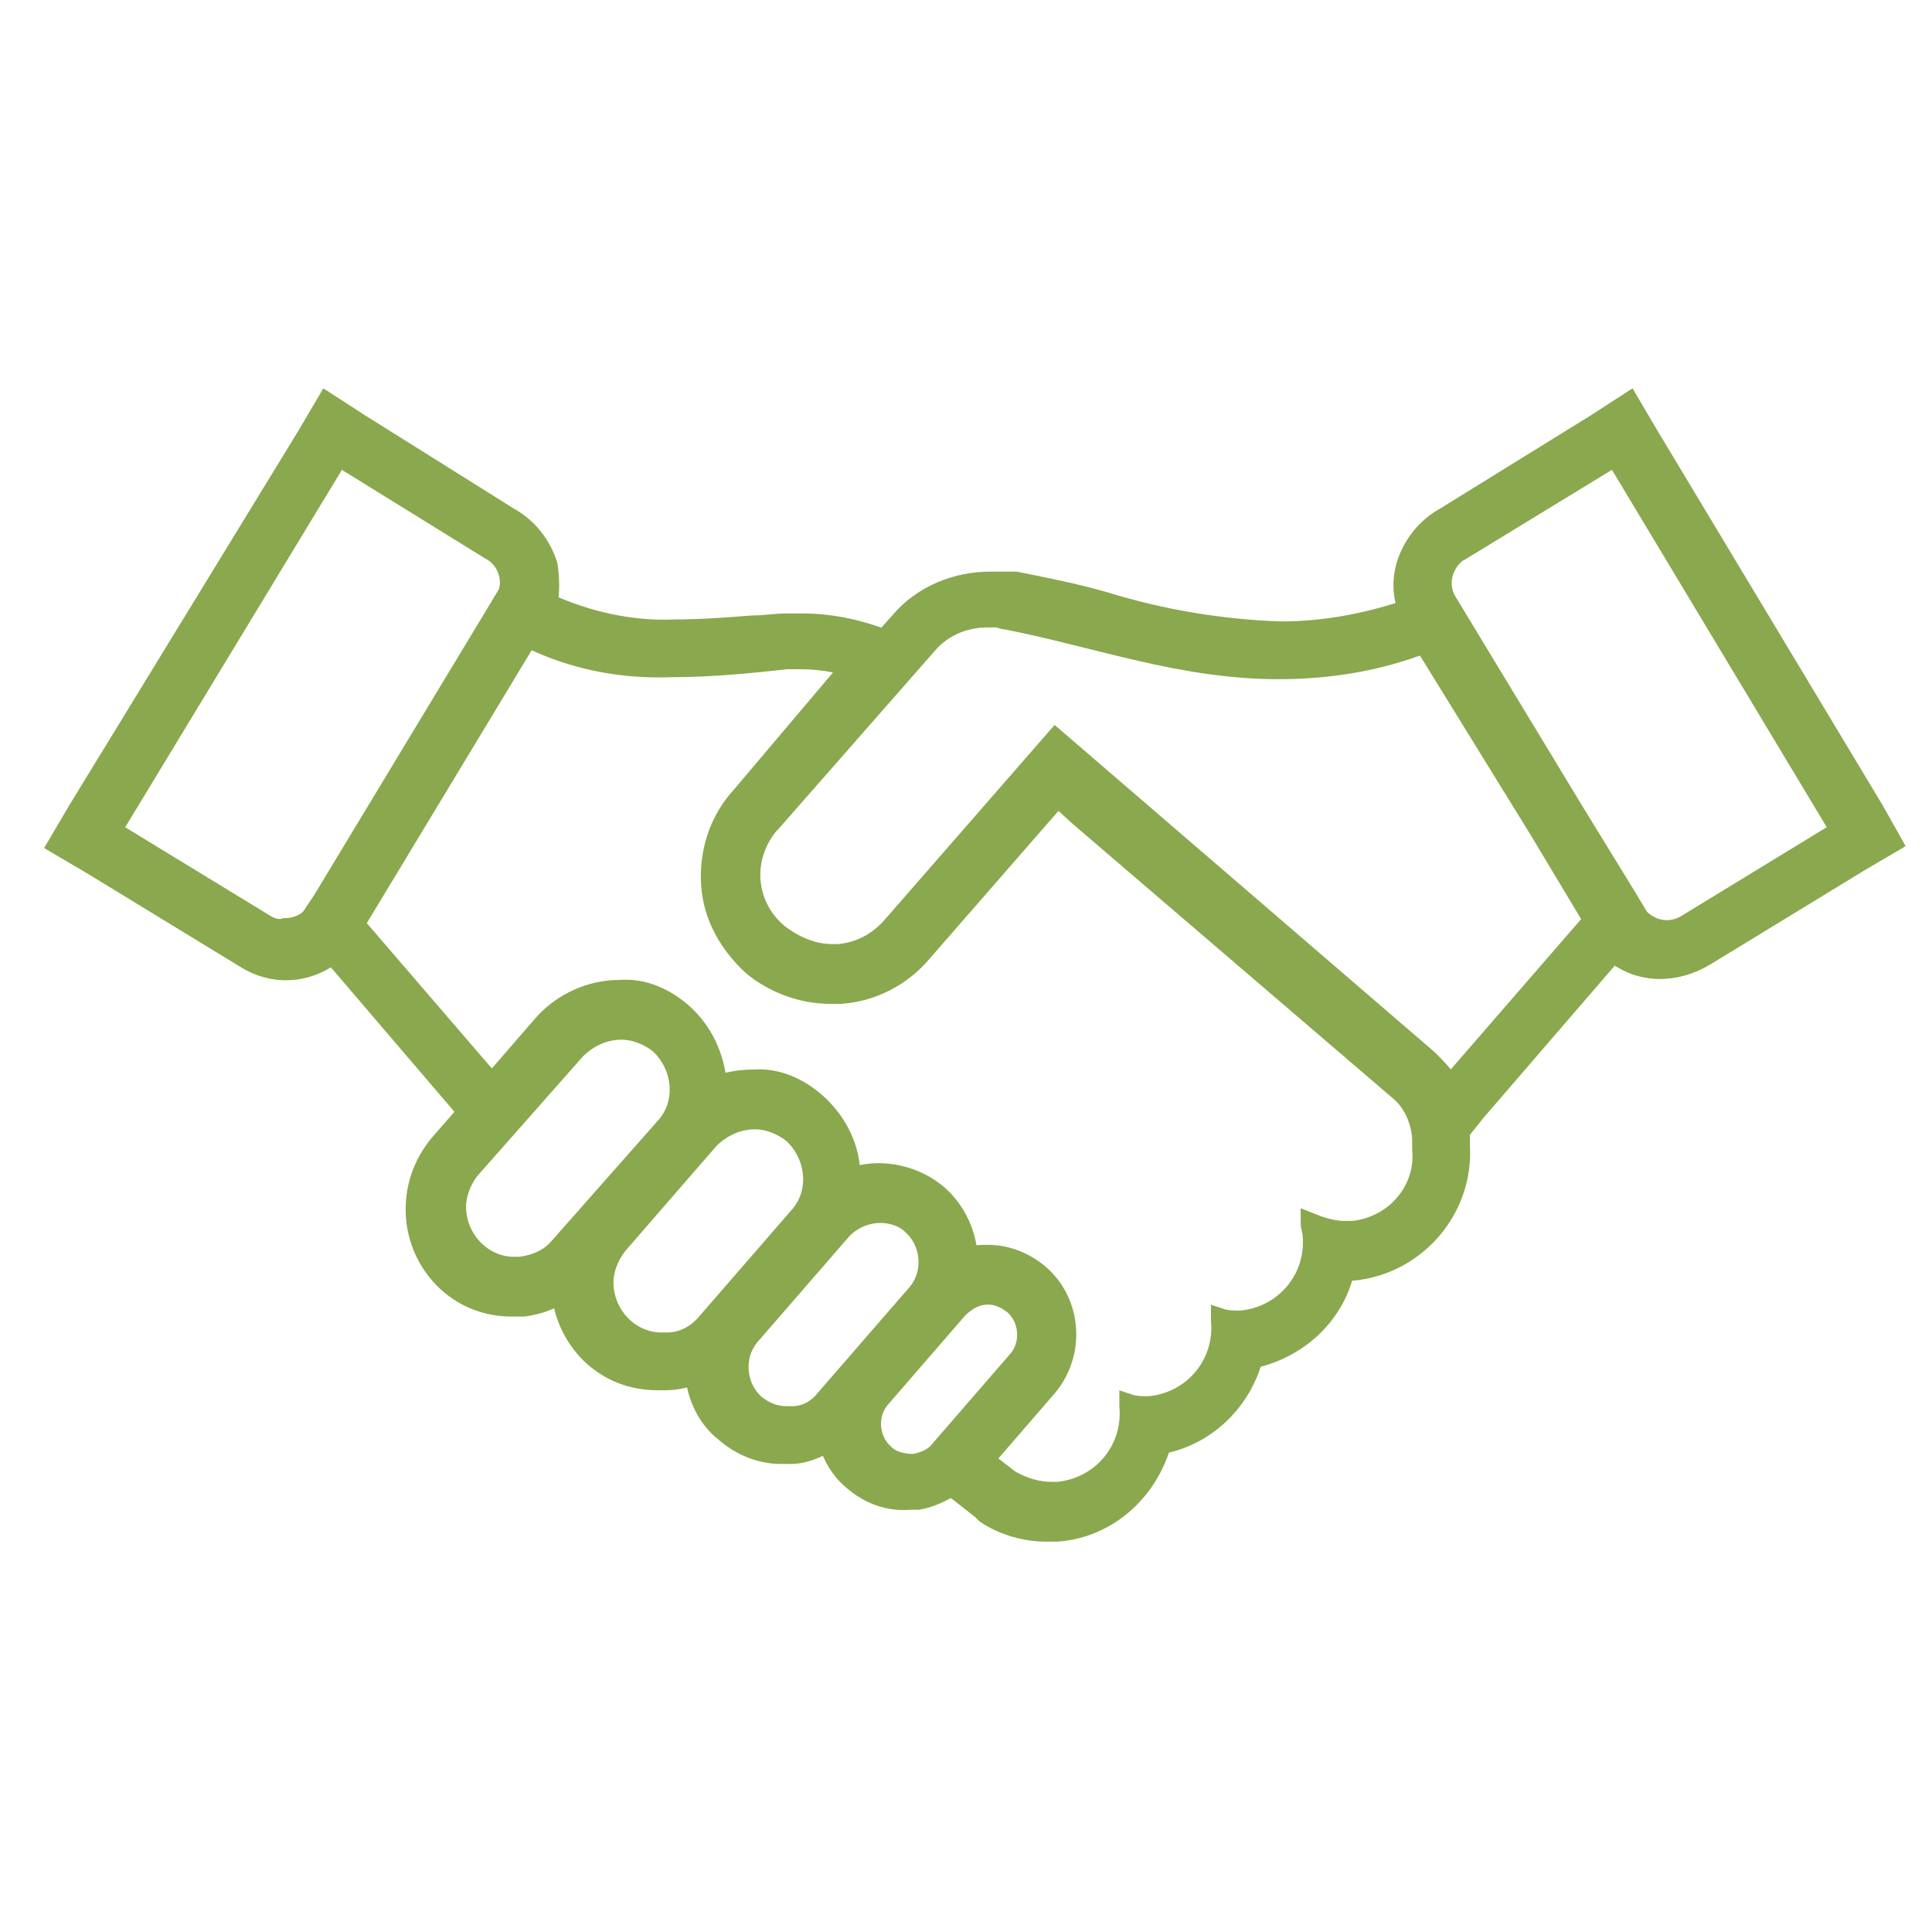 <svg xmlns="http://www.w3.org/2000/svg" xmlns:xlink="http://www.w3.org/1999/xlink" id="Layer_1" x="0px" y="0px" viewBox="0 0 97 97" style="enable-background:new 0 0 97 97;" xml:space="preserve"><style type="text/css">	.st0{fill:#8AA84D;stroke:#8AA84D;}</style><g>	<g>		<path class="st0" d="M94.1,40.7L82.8,21.9l-1-1.7l-1.7,1.1L72.5,26c-0.9,0.5-1.6,1.4-1.9,2.4c-0.2,0.7-0.2,1.5,0.1,2.2   c-2.1,0.7-4.2,1.1-6.4,1.1c-3-0.1-6-0.6-8.9-1.5c-1.4-0.4-2.9-0.7-4.4-1h-0.2c-0.1,0-0.2,0-0.2,0h-0.2h-0.2c-0.2,0-0.3,0-0.5,0   c-1.7,0-3.4,0.7-4.5,2l-0.8,0.9c-1.3-0.5-2.7-0.8-4.1-0.8c-0.3,0-0.5,0-0.8,0c-0.6,0-1.1,0.1-1.7,0.1c-1.3,0.1-2.6,0.2-3.9,0.2   c-2.2,0.1-4.4-0.4-6.4-1.3c0.1-0.6,0.1-1.2,0-1.9c-0.3-1-1-1.9-1.9-2.4l-7.5-4.7l-1.7-1.1l-1,1.7L3.9,40.7l-1,1.7l1.7,1l7.7,4.7   c1.4,0.9,3.1,0.8,4.4-0.2l6.5,7.6l0.1,0.2l0.2,0.1l-1.4,1.6c-1.8,2.1-1.6,5.2,0.4,7c0.9,0.8,2,1.2,3.2,1.2c0.2,0,0.4,0,0.6,0   c0.7-0.1,1.3-0.3,1.9-0.7c0.1,1.2,0.7,2.4,1.6,3.2c0.9,0.8,2,1.2,3.2,1.2c0.1,0,0.3,0,0.4,0c0.5,0,1-0.1,1.5-0.3   c0.1,1.1,0.6,2.2,1.5,2.9c0.8,0.7,1.8,1.1,2.8,1.1c0.2,0,0.3,0,0.5,0c0.7,0,1.3-0.3,1.9-0.6c0.2,0.7,0.6,1.4,1.2,1.9   c0.8,0.7,1.8,1.1,2.9,1h0.2h0.2c0.6-0.1,1.2-0.4,1.7-0.7l0.1,0.1l1.4,1.1l0.1,0.1l0.1,0.1c0.9,0.6,2,0.9,3,0.9c0.2,0,0.4,0,0.6,0   c2.5-0.2,4.5-2,5.2-4.4c2.2-0.4,4-2.1,4.6-4.3c2.3-0.5,4.1-2.2,4.6-4.4c0.1,0,0.3,0,0.4,0c3.2-0.3,5.6-3.1,5.4-6.3   c0-0.2,0-0.5,0-0.7l0.8-1l6.9-8c1.3,1.1,3.1,1.1,4.6,0.2l7.7-4.7l1.7-1L94.1,40.7z M13.3,46.4l-7.7-4.7L17,22.9l7.6,4.7   c0.8,0.4,1.2,1.4,0.9,2.2l-0.6,1l-8.7,14.4l-0.6,0.9c-0.3,0.3-0.8,0.5-1.3,0.5C14,46.7,13.6,46.6,13.3,46.4z M26.1,63.6   c-0.1,0-0.2,0-0.3,0c-1.6,0-2.9-1.4-2.9-3c0-0.7,0.3-1.4,0.7-1.9l5.3-6c0.6-0.6,1.4-1,2.3-1c0.7,0,1.4,0.3,1.9,0.7   c1.2,1.1,1.4,3,0.3,4.2l-5.3,6C27.6,63.2,26.9,63.5,26.1,63.6z M33.5,67.4c-0.1,0-0.2,0-0.3,0c-1.6,0-2.9-1.4-2.9-3   c0-0.7,0.3-1.4,0.7-1.9l4.6-5.3c0.6-0.6,1.4-1,2.3-1c0.7,0,1.4,0.3,1.9,0.7c1.2,1.1,1.4,3,0.3,4.2l-4.6,5.3   C35,67,34.3,67.4,33.5,67.4z M39.8,71.1c-0.1,0-0.2,0-0.3,0c-0.6,0-1.1-0.2-1.6-0.6c-1-0.9-1.1-2.5-0.2-3.5l4.6-5.3   c0.5-0.5,1.2-0.8,1.9-0.8c0.6,0,1.2,0.2,1.6,0.6c1,0.9,1.1,2.5,0.2,3.5l-4.6,5.3C41,70.8,40.4,71.1,39.8,71.1z M45.9,73.5   c-0.5,0-1.1-0.1-1.5-0.5c-0.8-0.7-0.9-2-0.2-2.8l3.9-4.5c0.4-0.4,0.9-0.7,1.5-0.7c0.5,0,0.9,0.2,1.3,0.5c0.8,0.7,0.9,2,0.2,2.8   l-3.9,4.5C46.9,73.2,46.4,73.4,45.9,73.5z M67.9,61.8c-0.1,0-0.3,0-0.4,0c-0.6,0-1.2-0.2-1.7-0.4c0,0.2,0.1,0.4,0.1,0.6   c0.2,2.2-1.4,4.1-3.6,4.3l0,0c-0.3,0-0.7,0-1-0.1v0.1c0.2,2.2-1.4,4.1-3.6,4.3l0,0c-0.3,0-0.7,0-1-0.1v0.1   c0.2,2.2-1.4,4.1-3.6,4.3l0,0c-0.1,0-0.2,0-0.3,0c-0.7,0-1.4-0.2-2.1-0.6l-1.3-1l3.2-3.7c1.4-1.7,1.2-4.2-0.4-5.6   c-0.7-0.6-1.6-1-2.6-1c-0.3,0-0.7,0-1,0.1c-0.1-1.2-0.6-2.3-1.5-3.1c-0.8-0.7-1.9-1.1-3-1.1c-0.5,0-0.9,0.1-1.4,0.2   c0-1.4-0.6-2.7-1.7-3.7c-0.9-0.8-2-1.3-3.2-1.2c-0.6,0-1.2,0.1-1.8,0.3c-0.1-1.4-0.7-2.7-1.7-3.6c-0.9-0.8-2-1.3-3.2-1.2   c-1.4,0-2.8,0.6-3.8,1.7l-2.6,3l-0.1-0.1l-6.8-7.9L26.5,32c2.2,1.1,4.7,1.6,7.2,1.5c2,0,4-0.2,5.8-0.4c0.2,0,0.4,0,0.6,0   c0.9,0,1.8,0.1,2.6,0.4L37.2,40c-1.1,1.2-1.6,2.8-1.5,4.4c0.1,1.6,0.9,3,2.1,4.1c1.1,0.9,2.5,1.4,3.9,1.4c0.2,0,0.3,0,0.5,0   c1.6-0.1,3.1-0.9,4.1-2.1l6.8-7.8l1.1,1l16.1,13.8c0.7,0.6,1.1,1.6,1.1,2.5c0,0.1,0,0.4,0,0.4C71.6,59.8,70,61.6,67.9,61.8   L67.9,61.8z M72.8,54.5c-0.3-0.5-0.7-0.9-1.1-1.3L53,37.1l-8.2,9.4c-0.7,0.8-1.6,1.3-2.7,1.4c-0.1,0-0.2,0-0.3,0   c-1,0-1.9-0.4-2.7-1c-1.7-1.4-1.9-3.8-0.5-5.5l0.1-0.1l7.9-9c0.8-0.9,1.9-1.3,3-1.3c0.1,0,0.2,0,0.4,0s0.3,0.1,0.5,0.1   c4.6,0.9,8.8,2.5,13.7,2.5c2.5,0,5-0.4,7.3-1.3l5.8,9.4l2.7,4.5L72.8,54.5z M84.7,46.4c-0.3,0.2-0.7,0.3-1,0.3   c-0.5,0-1-0.2-1.4-0.6l-0.6-1L79,40.7l-6.3-10.4c-0.6-0.9-0.3-2,0.5-2.6c0.1,0,0.1-0.1,0.2-0.1l7.7-4.7l11.3,18.8L84.7,46.4z"></path>	</g></g></svg>